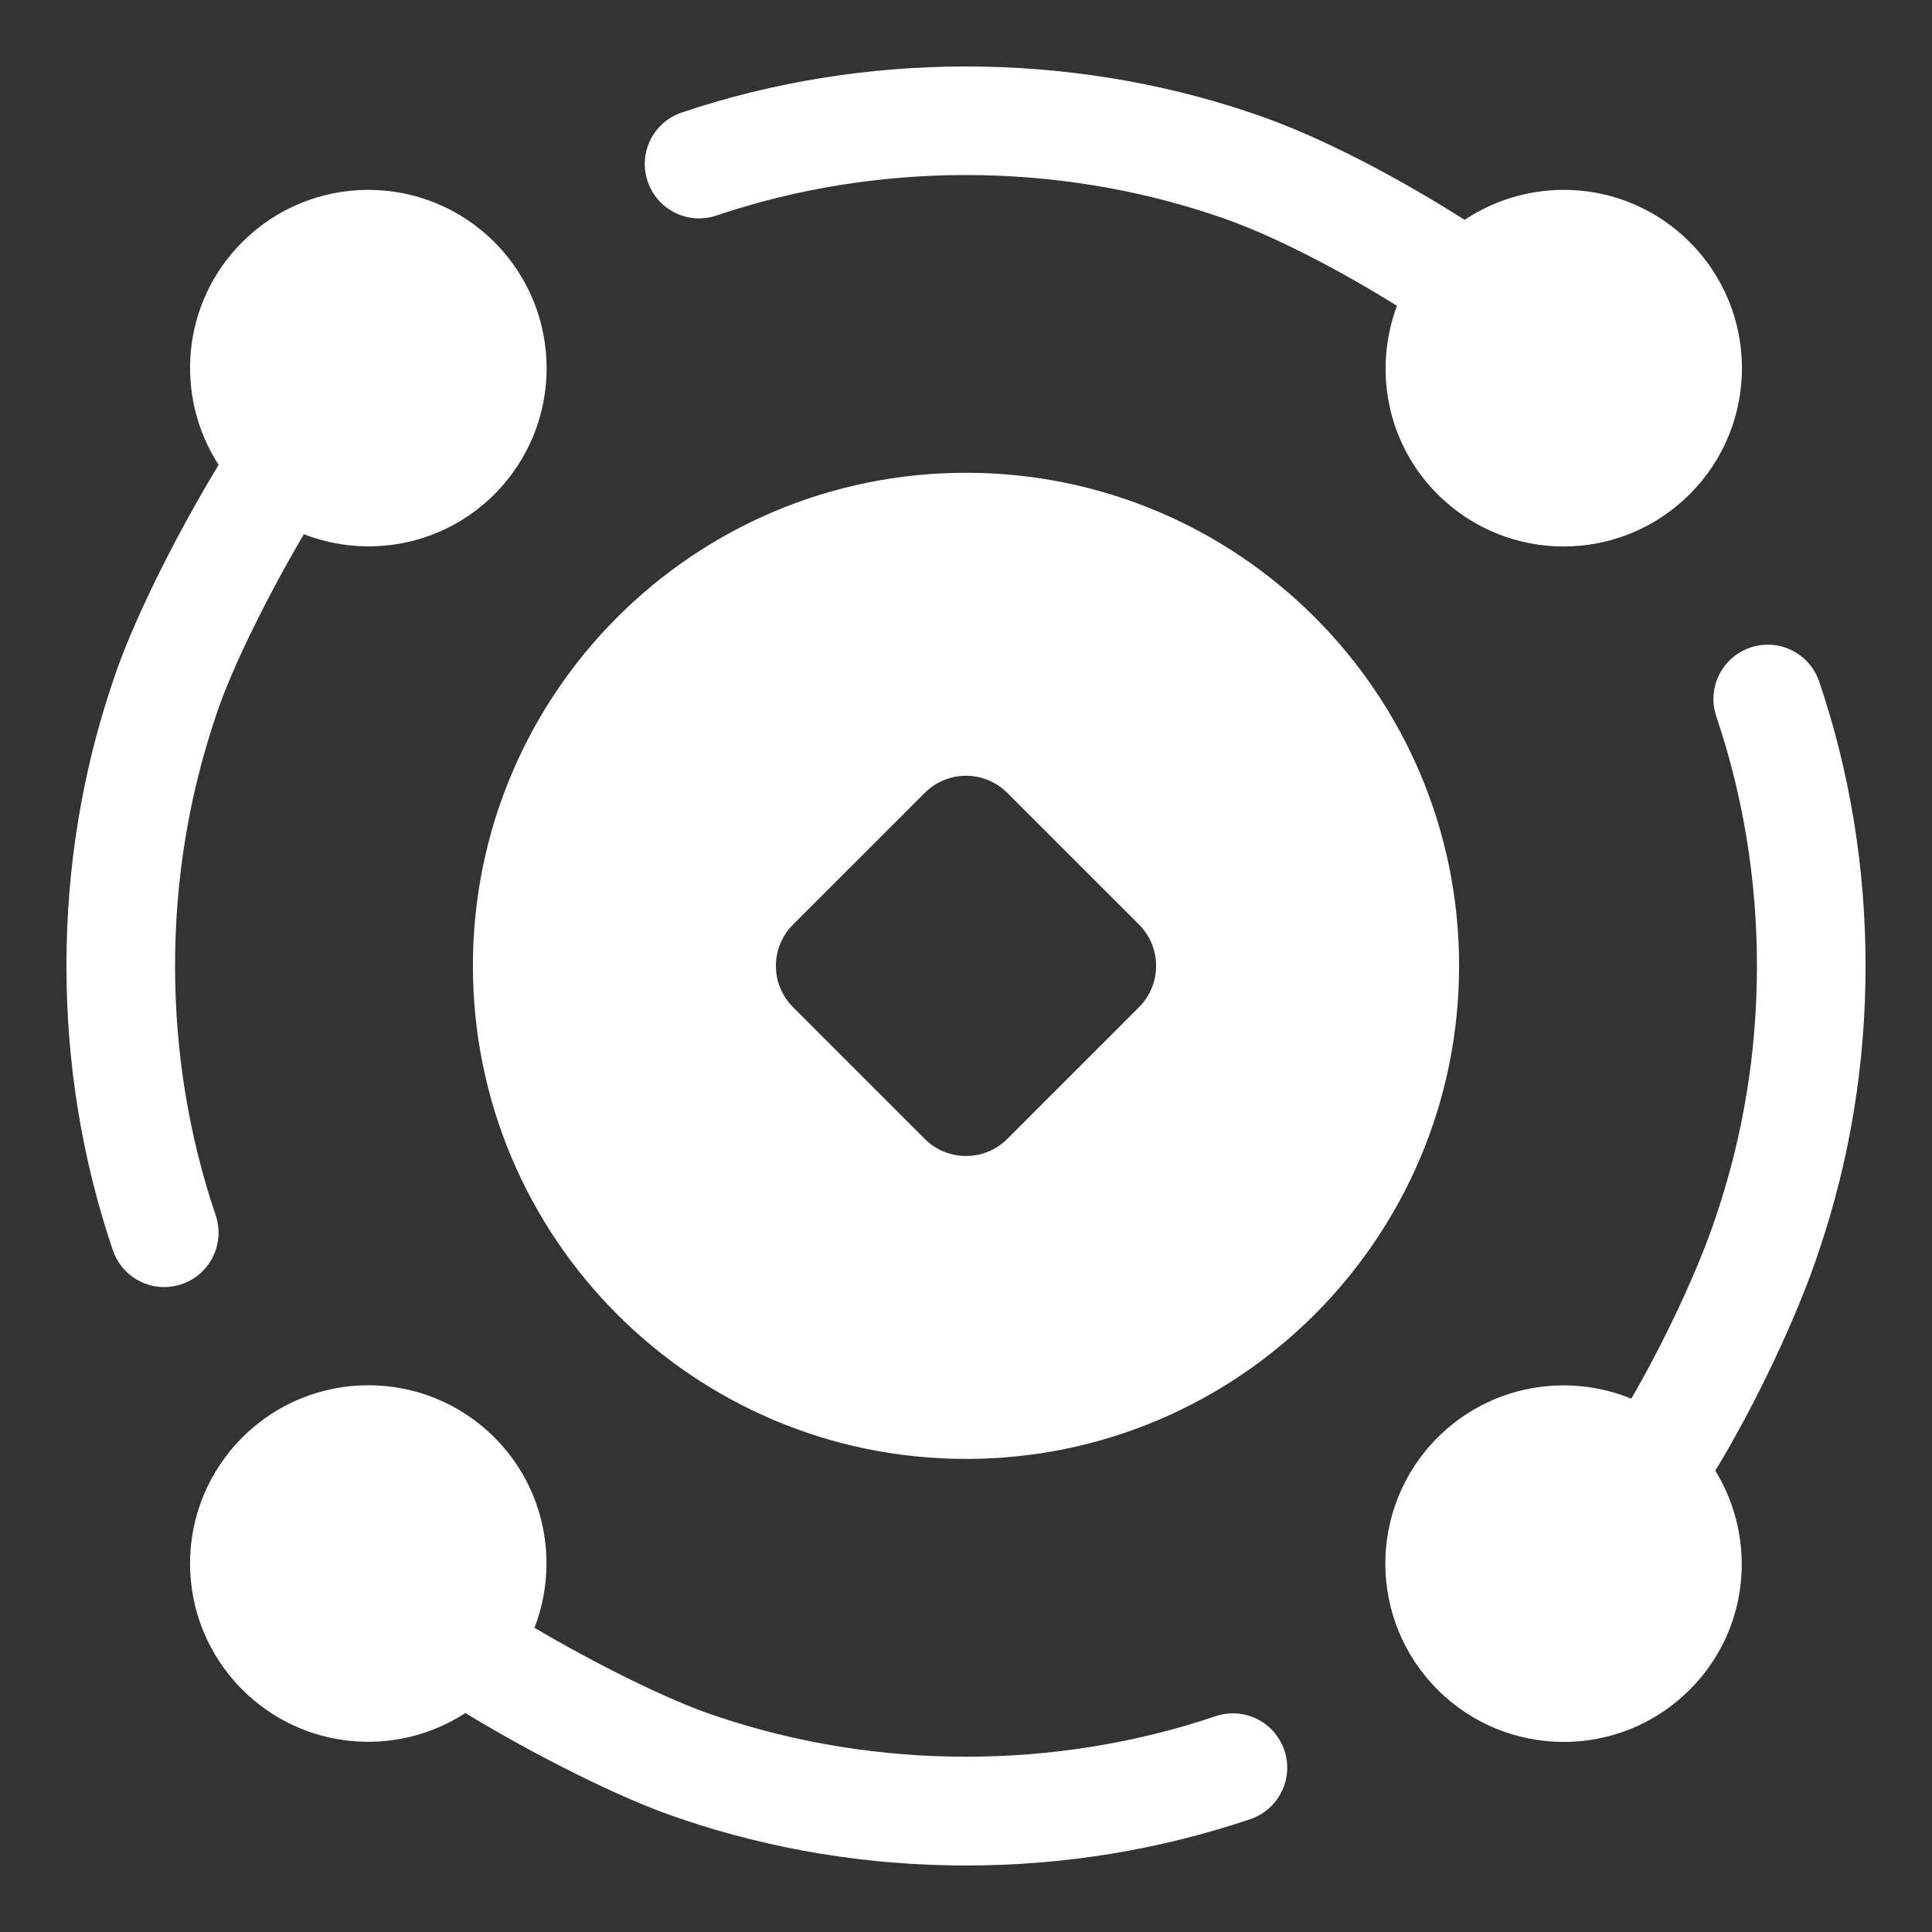 <svg width="31" height="31" viewBox="0 0 31 31" fill="none" xmlns="http://www.w3.org/2000/svg">
<rect x="0" y="0" width="31" height="31" fill="#333333" stroke="none"/>
<path d="M15.5 7.586C11.131 7.586 7.588 11.128 7.588 15.498C7.588 19.868 11.131 23.409 15.5 23.409C19.869 23.409 23.412 19.867 23.412 15.497C23.412 11.127 19.869 7.586 15.5 7.586ZM18.276 16.161L16.163 18.274C15.797 18.64 15.204 18.64 14.838 18.274L12.725 16.161C12.358 15.794 12.358 15.202 12.725 14.835L14.838 12.723C15.204 12.356 15.797 12.356 16.163 12.723L18.276 14.835C18.642 15.201 18.642 15.794 18.276 16.161Z" fill="white"/>
<path d="M11.497 3.458C14.056 2.593 16.937 2.59 19.51 3.461C20.442 3.768 21.588 4.391 22.415 4.907C22.035 5.924 22.248 7.113 23.066 7.93C24.183 9.048 25.995 9.048 27.112 7.93C28.23 6.813 28.23 5.001 27.112 3.884C26.13 2.901 24.613 2.784 23.501 3.528C22.546 2.919 21.194 2.177 20.06 1.806C17.141 0.82 13.857 0.82 10.938 1.806C10.482 1.96 10.237 2.455 10.392 2.911C10.546 3.366 11.039 3.613 11.497 3.458Z" fill="white"/>
<path d="M19.503 27.538C16.944 28.403 14.063 28.406 11.49 27.535C10.712 27.28 9.514 26.672 8.576 26.119C8.971 25.095 8.759 23.891 7.934 23.065C6.816 21.948 5.004 21.948 3.888 23.065C2.77 24.183 2.77 25.994 3.888 27.111C4.86 28.084 6.358 28.208 7.467 27.487C8.519 28.126 9.949 28.864 10.94 29.189C12.399 29.682 13.934 29.933 15.501 29.933C17.068 29.933 18.603 29.682 20.062 29.189C20.518 29.035 20.763 28.539 20.608 28.083C20.453 27.628 19.96 27.383 19.503 27.538Z" fill="white"/>
<path d="M29.934 15.498C29.934 13.93 29.684 12.395 29.19 10.937C29.035 10.48 28.541 10.235 28.085 10.391C27.629 10.545 27.385 11.04 27.539 11.496C27.971 12.774 28.191 14.121 28.191 15.499C28.191 16.877 27.971 18.224 27.536 19.51C27.26 20.354 26.703 21.534 26.175 22.442C25.14 22.019 23.907 22.226 23.067 23.066C21.949 24.184 21.949 25.995 23.067 27.112C24.184 28.23 25.997 28.23 27.113 27.112C28.069 26.157 28.2 24.699 27.523 23.597C28.16 22.555 28.852 21.095 29.19 20.06C29.684 18.601 29.934 17.067 29.934 15.498Z" fill="white"/>
<path d="M3.461 19.501C3.028 18.222 2.809 16.876 2.809 15.498C2.809 14.12 3.029 12.773 3.464 11.488C3.722 10.699 4.329 9.499 4.876 8.572C5.901 8.97 7.106 8.758 7.933 7.931C9.05 6.814 9.05 5.002 7.933 3.885C6.815 2.767 5.004 2.767 3.887 3.885C2.915 4.855 2.79 6.351 3.508 7.459C2.876 8.499 2.138 9.932 1.81 10.937C1.316 12.395 1.066 13.93 1.066 15.498C1.066 17.067 1.316 18.601 1.81 20.059C1.933 20.423 2.272 20.652 2.636 20.652C2.729 20.652 2.823 20.636 2.916 20.605C3.37 20.451 3.615 19.956 3.461 19.501Z" fill="white"/>
</svg>
